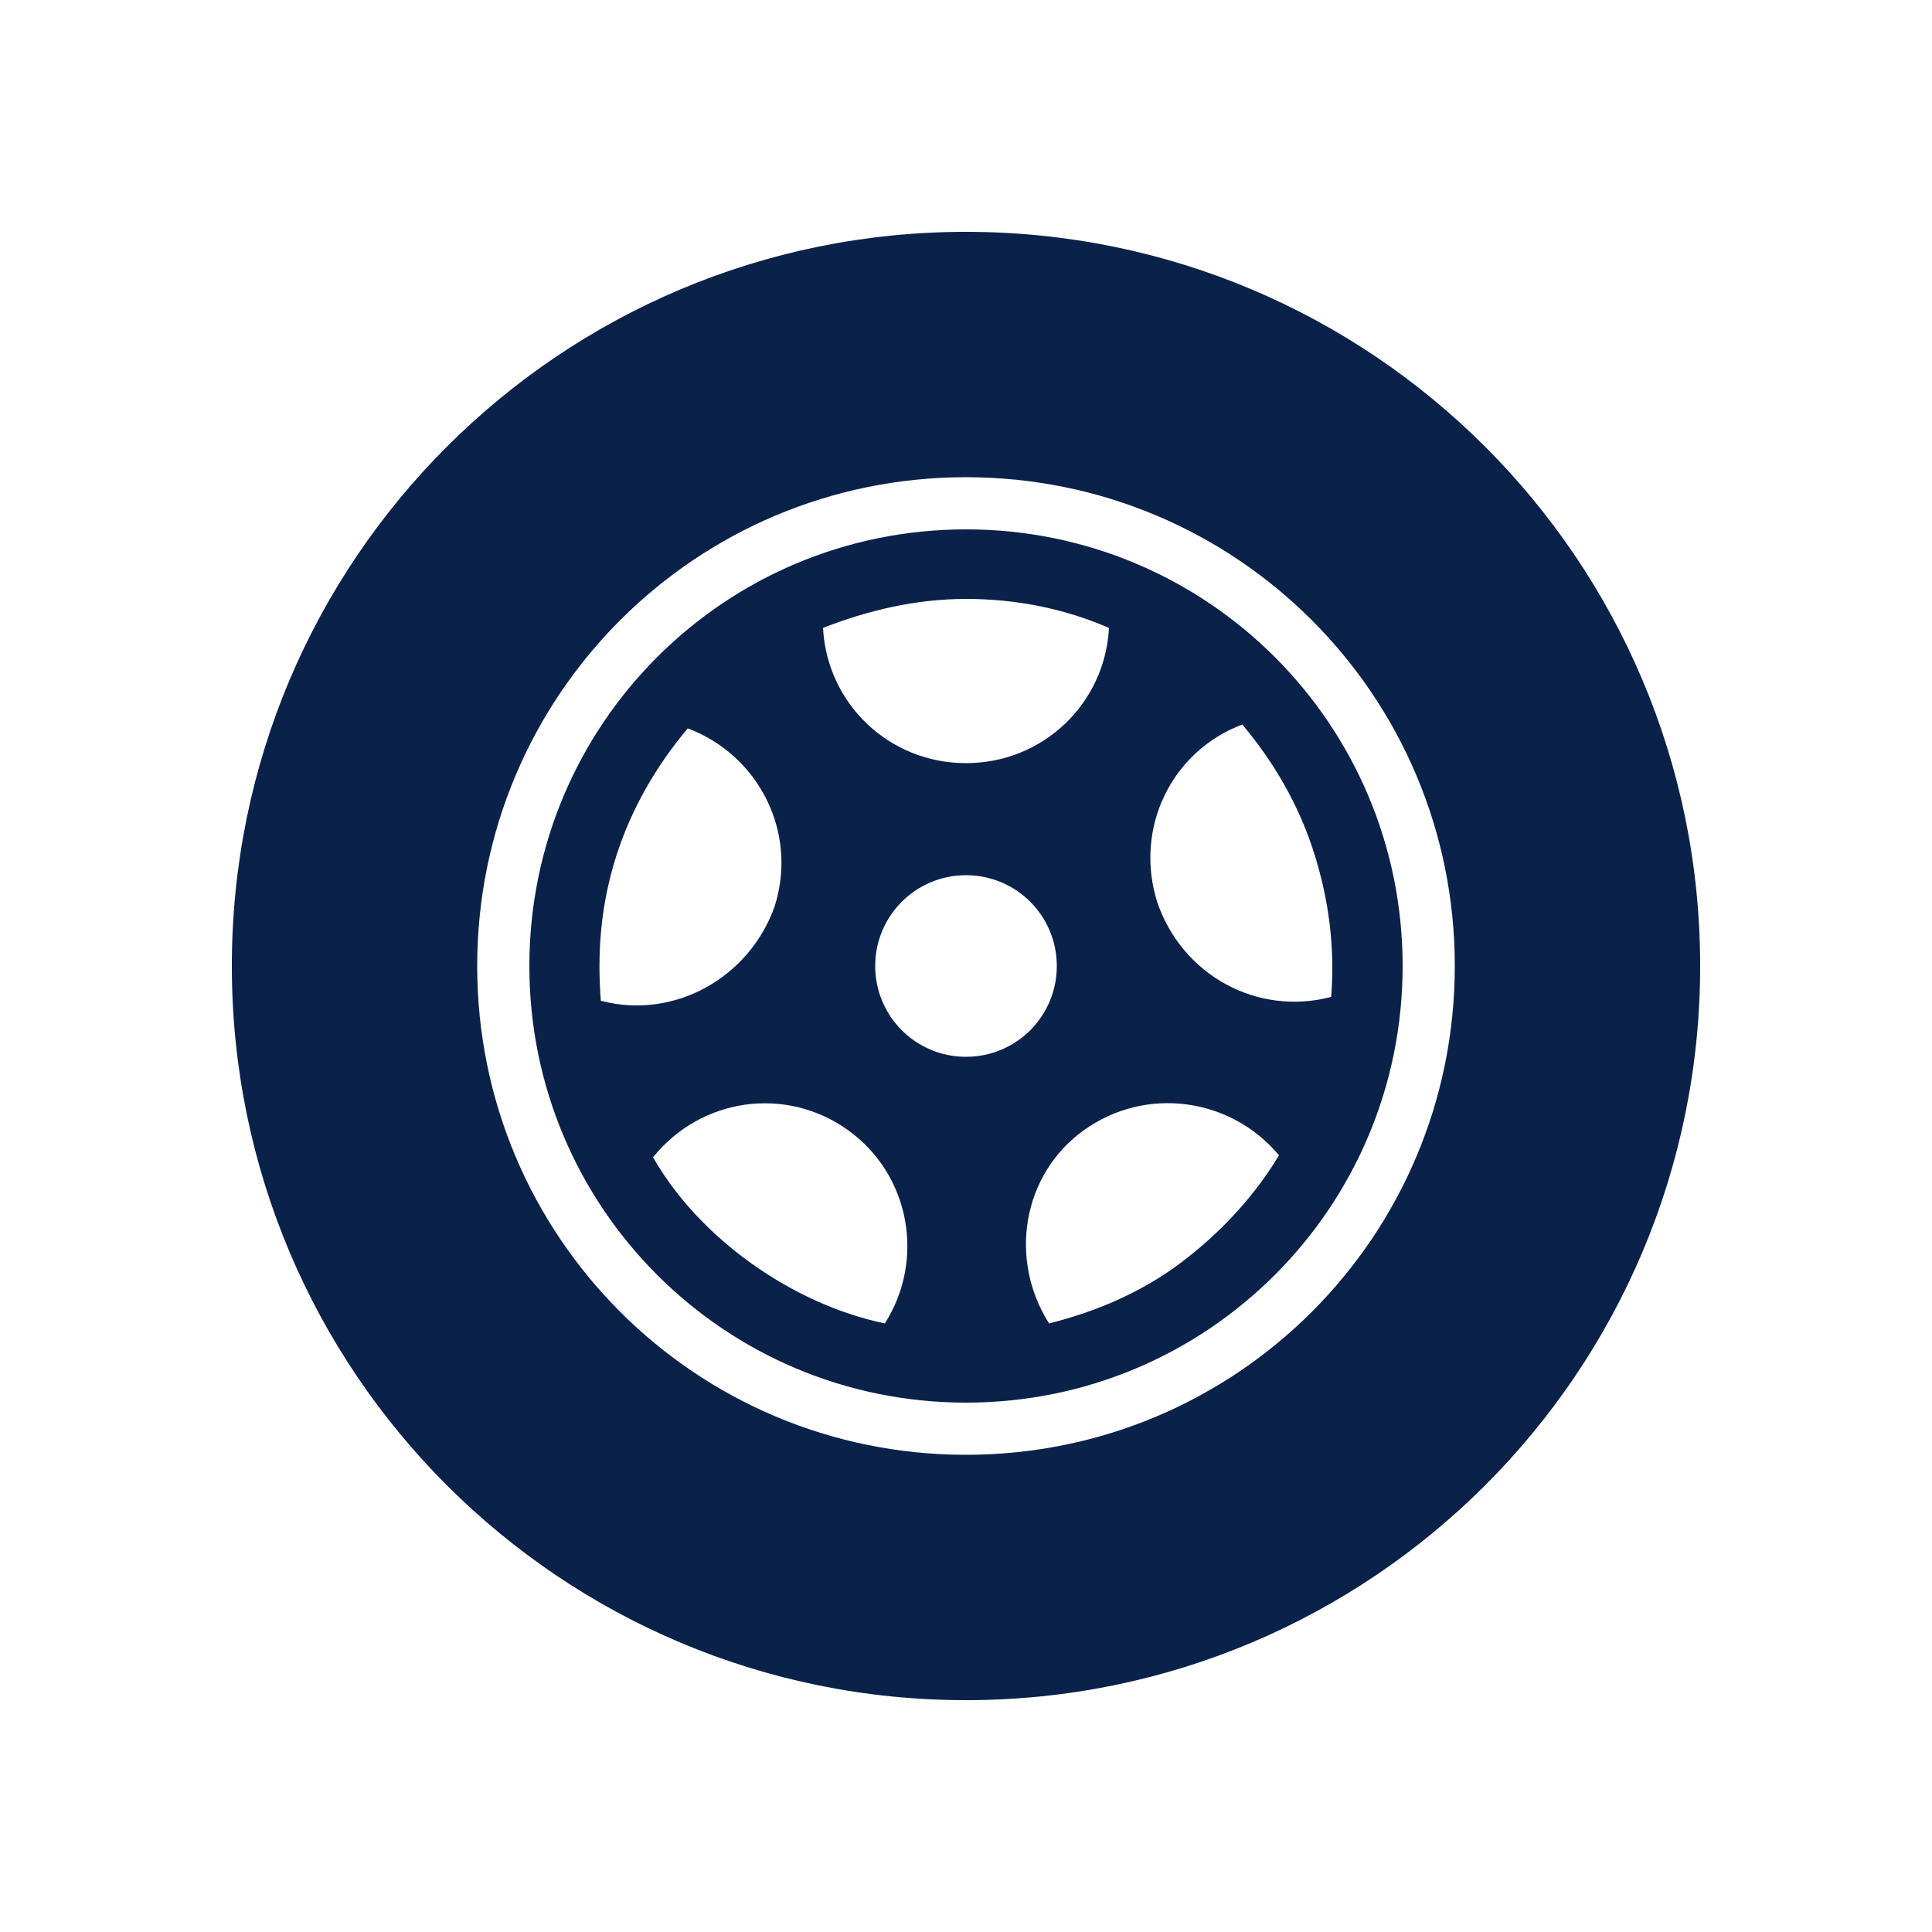 <?xml version="1.0" encoding="utf-8"?>
<!-- Generator: Adobe Illustrator 24.0.1, SVG Export Plug-In . SVG Version: 6.00 Build 0)  -->
<svg version="1.1" id="Layer_1" xmlns="http://www.w3.org/2000/svg" xmlns:xlink="http://www.w3.org/1999/xlink" x="0px" y="0px"
	 viewBox="0 0 100 100" style="enable-background:new 0 0 100 100;" xml:space="preserve">
<style type="text/css">
	.st0{fill:#0A214A;}
</style>
<g>
	<path class="st0" d="M50,12c-21,0-38,17-38,38c0,21,17,38,38,38c21,0,38-17,38-38C88,29,71,12,50,12z M50,75.3
		C36,75.3,24.7,64,24.7,50C24.7,36,36,24.7,50,24.7C64,24.7,75.3,36,75.3,50C75.3,64,64,75.3,50,75.3z"/>
	<path class="st0" d="M50,27.4c-12.5,0-22.6,10.1-22.6,22.6c0,12.5,10.1,22.6,22.6,22.6c12.5,0,22.6-10.1,22.6-22.6
		C72.6,37.5,62.5,27.4,50,27.4z M50,31c2.6,0,5.1,0.5,7.4,1.5c-0.2,3.9-3.4,7-7.4,7c-4,0-7.2-3.1-7.4-7C44.9,31.6,47.4,31,50,31z
		 M31.1,51.8c-0.2-2.5,0-5,0.8-7.5c0.8-2.5,2.1-4.7,3.7-6.6c3.7,1.4,5.7,5.4,4.5,9.2C38.8,50.6,34.9,52.8,31.1,51.8z M45.8,68.5
		c-2.4-0.5-4.8-1.6-6.9-3.1c-2.1-1.5-3.9-3.4-5.1-5.5c2.5-3.1,6.9-3.7,10.1-1.4C47.1,60.8,47.9,65.2,45.8,68.5z M45.3,50
		c0-2.6,2.1-4.7,4.7-4.7c2.6,0,4.7,2.1,4.7,4.7s-2.1,4.7-4.7,4.7C47.4,54.7,45.3,52.6,45.3,50z M61.2,65.3c-2.1,1.6-4.5,2.6-6.9,3.2
		c-2.1-3.3-1.4-7.7,1.8-10c3.2-2.3,7.6-1.7,10.1,1.3C65,61.8,63.3,63.7,61.2,65.3z M68.9,51.6c-3.8,1-7.7-1.1-9-4.9
		c-1.2-3.8,0.7-7.8,4.4-9.2c1.6,1.9,2.9,4.1,3.7,6.6C68.8,46.6,69.1,49.1,68.9,51.6z"/>
</g>
</svg>
